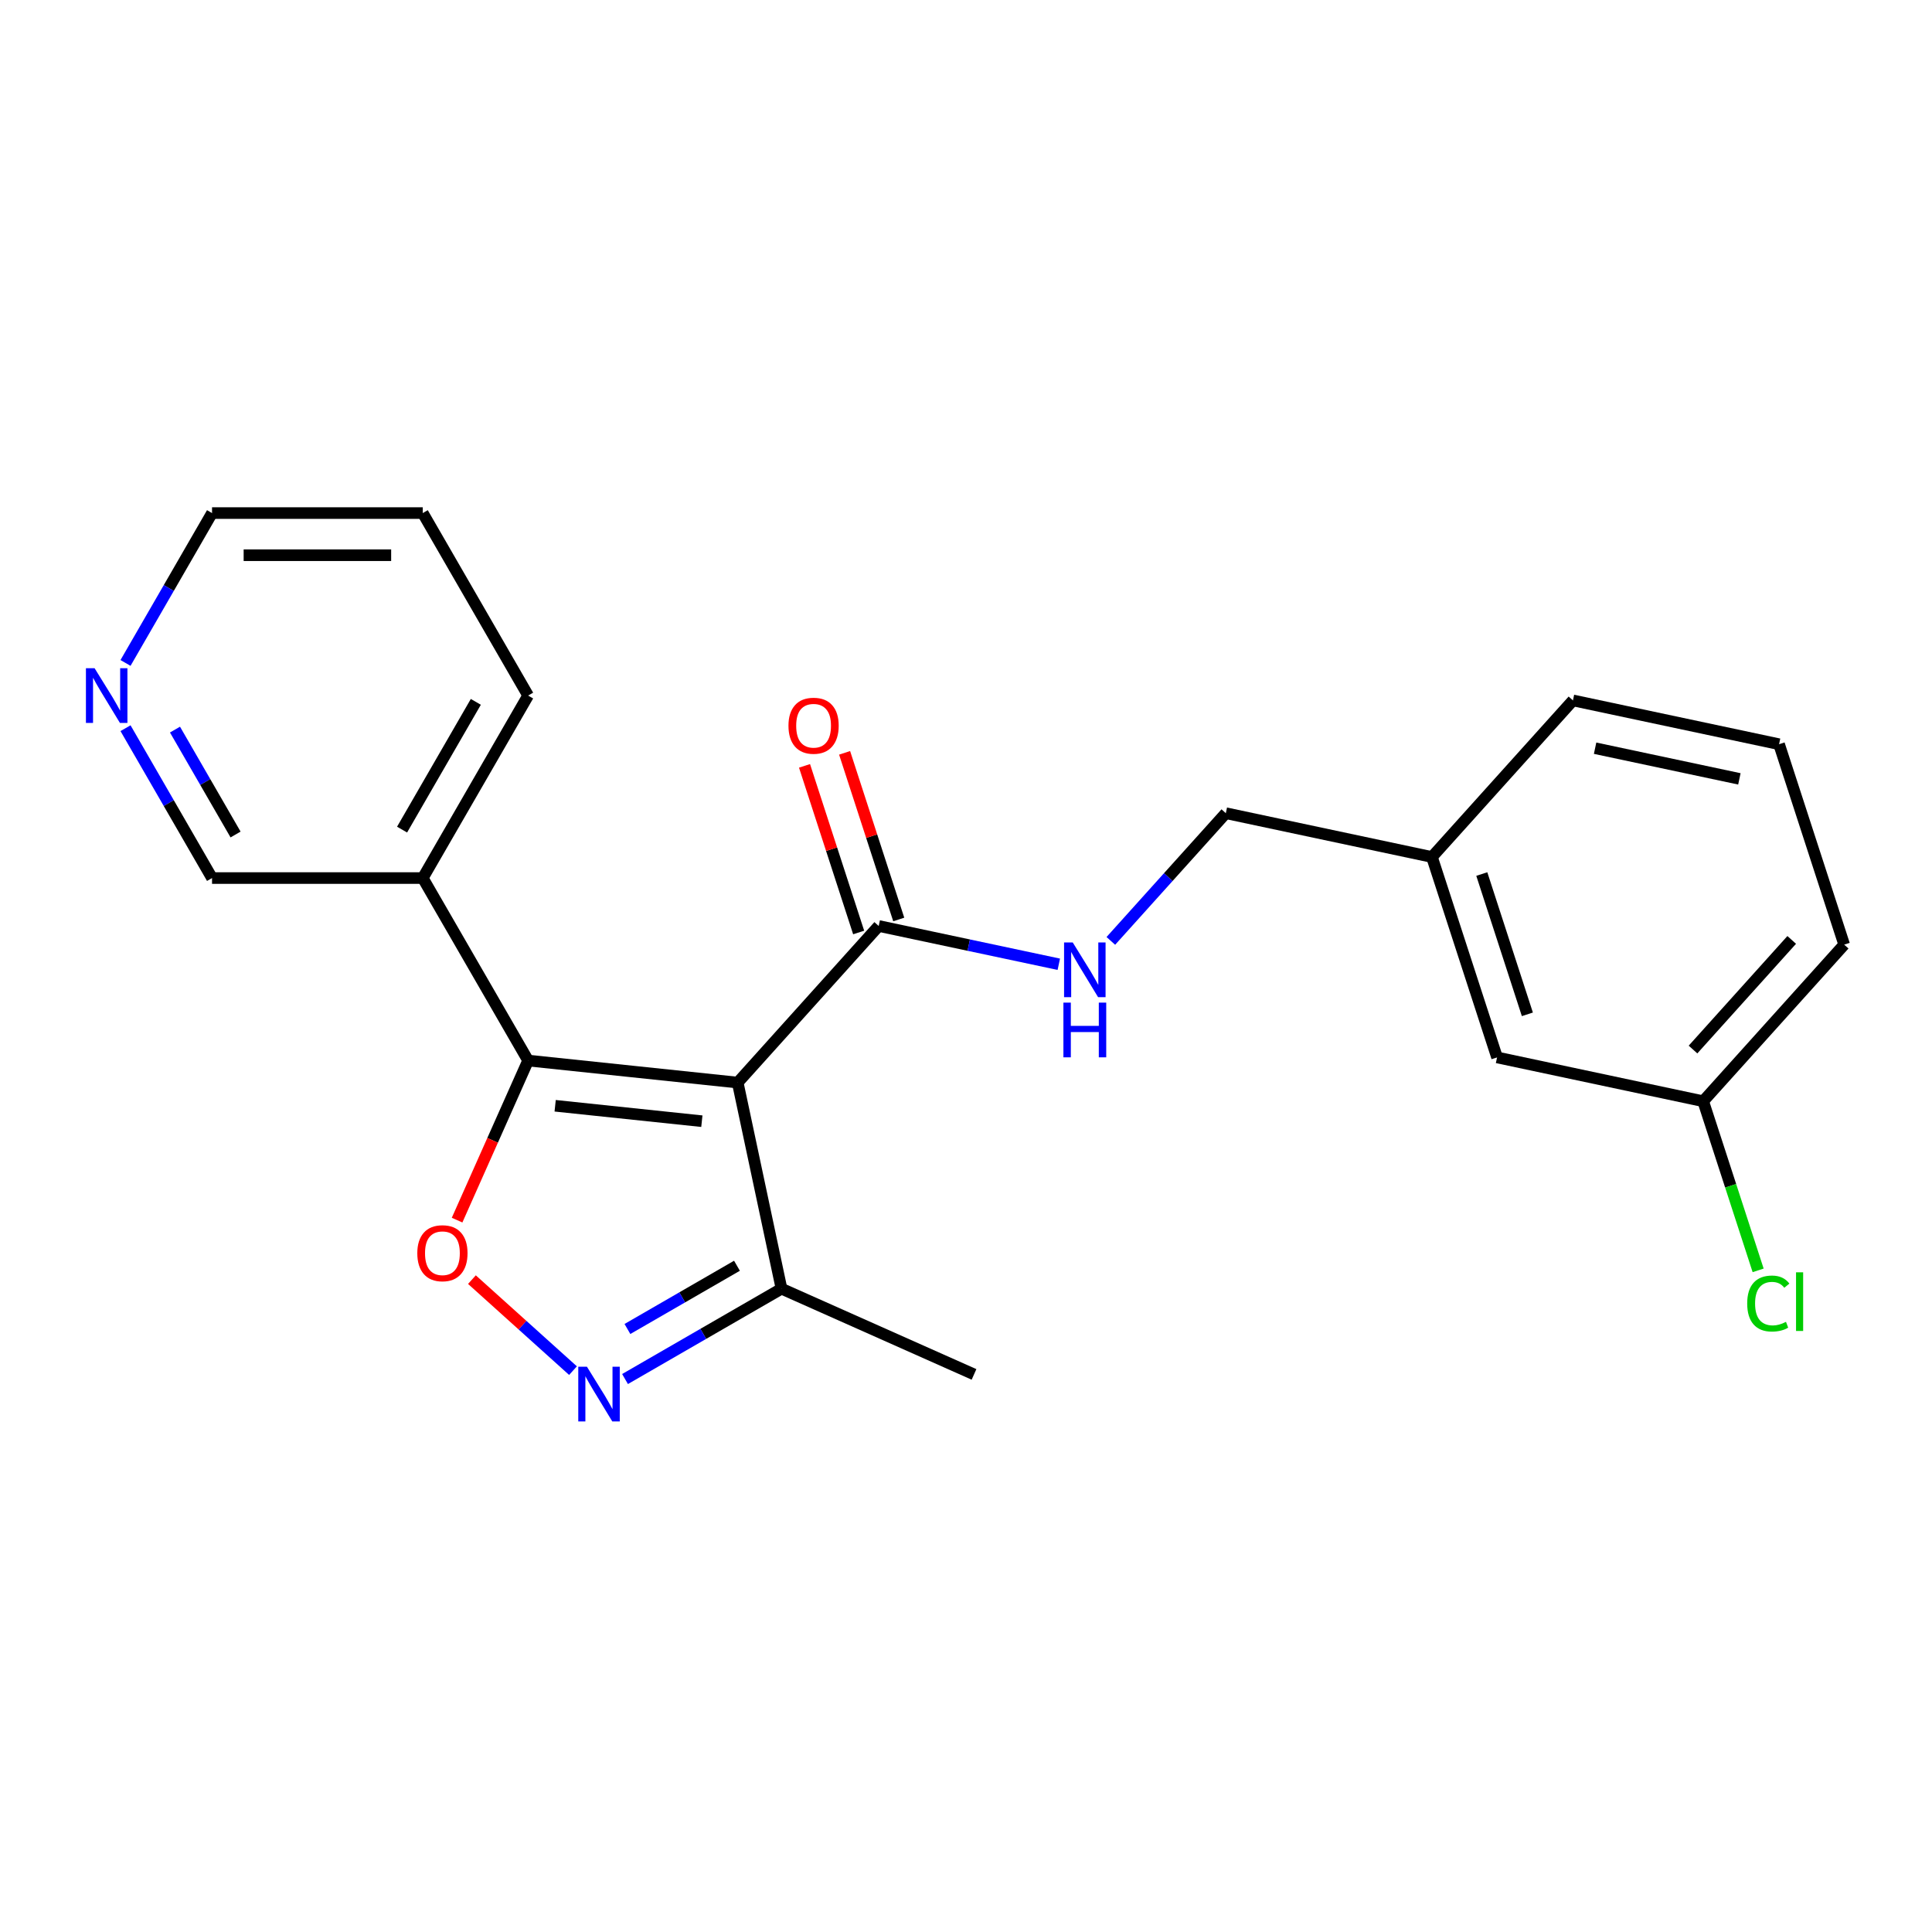 <?xml version='1.0' encoding='iso-8859-1'?>
<svg version='1.1' baseProfile='full'
              xmlns='http://www.w3.org/2000/svg'
                      xmlns:rdkit='http://www.rdkit.org/xml'
                      xmlns:xlink='http://www.w3.org/1999/xlink'
                  xml:space='preserve'
width='1000px' height='1000px' viewBox='0 0 1000 1000'>
<!-- END OF HEADER -->
<rect style='opacity:1.0;fill:#FFFFFF;stroke:none' width='1000' height='1000' x='0' y='0'> </rect>
<path class='bond-0' d='M 454.814,479.285 L 501.424,489.193' style='fill:none;fill-rule:evenodd;stroke:#000000;stroke-width:6px;stroke-linecap:butt;stroke-linejoin:miter;stroke-opacity:1' />
<path class='bond-0' d='M 501.424,489.193 L 548.035,499.1' style='fill:none;fill-rule:evenodd;stroke:#0000FF;stroke-width:6px;stroke-linecap:butt;stroke-linejoin:miter;stroke-opacity:1' />
<path class='bond-1' d='M 465.187,475.915 L 451.176,432.792' style='fill:none;fill-rule:evenodd;stroke:#000000;stroke-width:6px;stroke-linecap:butt;stroke-linejoin:miter;stroke-opacity:1' />
<path class='bond-1' d='M 451.176,432.792 L 437.164,389.669' style='fill:none;fill-rule:evenodd;stroke:#FF0000;stroke-width:6px;stroke-linecap:butt;stroke-linejoin:miter;stroke-opacity:1' />
<path class='bond-1' d='M 444.441,482.656 L 430.429,439.533' style='fill:none;fill-rule:evenodd;stroke:#000000;stroke-width:6px;stroke-linecap:butt;stroke-linejoin:miter;stroke-opacity:1' />
<path class='bond-1' d='M 430.429,439.533 L 416.418,396.41' style='fill:none;fill-rule:evenodd;stroke:#FF0000;stroke-width:6px;stroke-linecap:butt;stroke-linejoin:miter;stroke-opacity:1' />
<path class='bond-2' d='M 454.814,479.285 L 381.832,560.341' style='fill:none;fill-rule:evenodd;stroke:#000000;stroke-width:6px;stroke-linecap:butt;stroke-linejoin:miter;stroke-opacity:1' />
<path class='bond-3' d='M 574.968,487.006 L 604.726,453.956' style='fill:none;fill-rule:evenodd;stroke:#0000FF;stroke-width:6px;stroke-linecap:butt;stroke-linejoin:miter;stroke-opacity:1' />
<path class='bond-3' d='M 604.726,453.956 L 634.484,420.907' style='fill:none;fill-rule:evenodd;stroke:#000000;stroke-width:6px;stroke-linecap:butt;stroke-linejoin:miter;stroke-opacity:1' />
<path class='bond-4' d='M 273.358,548.94 L 381.832,560.341' style='fill:none;fill-rule:evenodd;stroke:#000000;stroke-width:6px;stroke-linecap:butt;stroke-linejoin:miter;stroke-opacity:1' />
<path class='bond-4' d='M 287.349,572.344 L 363.28,580.325' style='fill:none;fill-rule:evenodd;stroke:#000000;stroke-width:6px;stroke-linecap:butt;stroke-linejoin:miter;stroke-opacity:1' />
<path class='bond-5' d='M 273.358,548.94 L 254.972,590.237' style='fill:none;fill-rule:evenodd;stroke:#000000;stroke-width:6px;stroke-linecap:butt;stroke-linejoin:miter;stroke-opacity:1' />
<path class='bond-5' d='M 254.972,590.237 L 236.585,631.534' style='fill:none;fill-rule:evenodd;stroke:#FF0000;stroke-width:6px;stroke-linecap:butt;stroke-linejoin:miter;stroke-opacity:1' />
<path class='bond-6' d='M 273.358,548.94 L 218.823,454.482' style='fill:none;fill-rule:evenodd;stroke:#000000;stroke-width:6px;stroke-linecap:butt;stroke-linejoin:miter;stroke-opacity:1' />
<path class='bond-7' d='M 381.832,560.341 L 404.509,667.028' style='fill:none;fill-rule:evenodd;stroke:#000000;stroke-width:6px;stroke-linecap:butt;stroke-linejoin:miter;stroke-opacity:1' />
<path class='bond-8' d='M 404.509,667.028 L 364.013,690.408' style='fill:none;fill-rule:evenodd;stroke:#000000;stroke-width:6px;stroke-linecap:butt;stroke-linejoin:miter;stroke-opacity:1' />
<path class='bond-8' d='M 364.013,690.408 L 323.517,713.788' style='fill:none;fill-rule:evenodd;stroke:#0000FF;stroke-width:6px;stroke-linecap:butt;stroke-linejoin:miter;stroke-opacity:1' />
<path class='bond-8' d='M 381.453,655.15 L 353.106,671.516' style='fill:none;fill-rule:evenodd;stroke:#000000;stroke-width:6px;stroke-linecap:butt;stroke-linejoin:miter;stroke-opacity:1' />
<path class='bond-8' d='M 353.106,671.516 L 324.759,687.882' style='fill:none;fill-rule:evenodd;stroke:#0000FF;stroke-width:6px;stroke-linecap:butt;stroke-linejoin:miter;stroke-opacity:1' />
<path class='bond-9' d='M 404.509,667.028 L 504.15,711.391' style='fill:none;fill-rule:evenodd;stroke:#000000;stroke-width:6px;stroke-linecap:butt;stroke-linejoin:miter;stroke-opacity:1' />
<path class='bond-10' d='M 296.584,709.438 L 270.426,685.885' style='fill:none;fill-rule:evenodd;stroke:#0000FF;stroke-width:6px;stroke-linecap:butt;stroke-linejoin:miter;stroke-opacity:1' />
<path class='bond-10' d='M 270.426,685.885 L 244.269,662.333' style='fill:none;fill-rule:evenodd;stroke:#FF0000;stroke-width:6px;stroke-linecap:butt;stroke-linejoin:miter;stroke-opacity:1' />
<path class='bond-11' d='M 218.823,454.482 L 273.358,360.024' style='fill:none;fill-rule:evenodd;stroke:#000000;stroke-width:6px;stroke-linecap:butt;stroke-linejoin:miter;stroke-opacity:1' />
<path class='bond-11' d='M 208.112,429.406 L 246.287,363.285' style='fill:none;fill-rule:evenodd;stroke:#000000;stroke-width:6px;stroke-linecap:butt;stroke-linejoin:miter;stroke-opacity:1' />
<path class='bond-12' d='M 218.823,454.482 L 109.752,454.482' style='fill:none;fill-rule:evenodd;stroke:#000000;stroke-width:6px;stroke-linecap:butt;stroke-linejoin:miter;stroke-opacity:1' />
<path class='bond-13' d='M 273.358,360.024 L 218.823,265.566' style='fill:none;fill-rule:evenodd;stroke:#000000;stroke-width:6px;stroke-linecap:butt;stroke-linejoin:miter;stroke-opacity:1' />
<path class='bond-14' d='M 218.823,265.566 L 109.752,265.566' style='fill:none;fill-rule:evenodd;stroke:#000000;stroke-width:6px;stroke-linecap:butt;stroke-linejoin:miter;stroke-opacity:1' />
<path class='bond-14' d='M 202.462,287.38 L 126.113,287.38' style='fill:none;fill-rule:evenodd;stroke:#000000;stroke-width:6px;stroke-linecap:butt;stroke-linejoin:miter;stroke-opacity:1' />
<path class='bond-15' d='M 109.752,265.566 L 87.359,304.351' style='fill:none;fill-rule:evenodd;stroke:#000000;stroke-width:6px;stroke-linecap:butt;stroke-linejoin:miter;stroke-opacity:1' />
<path class='bond-15' d='M 87.359,304.351 L 64.967,343.137' style='fill:none;fill-rule:evenodd;stroke:#0000FF;stroke-width:6px;stroke-linecap:butt;stroke-linejoin:miter;stroke-opacity:1' />
<path class='bond-16' d='M 64.967,376.91 L 87.359,415.696' style='fill:none;fill-rule:evenodd;stroke:#0000FF;stroke-width:6px;stroke-linecap:butt;stroke-linejoin:miter;stroke-opacity:1' />
<path class='bond-16' d='M 87.359,415.696 L 109.752,454.482' style='fill:none;fill-rule:evenodd;stroke:#000000;stroke-width:6px;stroke-linecap:butt;stroke-linejoin:miter;stroke-opacity:1' />
<path class='bond-16' d='M 90.576,377.639 L 106.251,404.789' style='fill:none;fill-rule:evenodd;stroke:#0000FF;stroke-width:6px;stroke-linecap:butt;stroke-linejoin:miter;stroke-opacity:1' />
<path class='bond-16' d='M 106.251,404.789 L 121.926,431.939' style='fill:none;fill-rule:evenodd;stroke:#000000;stroke-width:6px;stroke-linecap:butt;stroke-linejoin:miter;stroke-opacity:1' />
<path class='bond-17' d='M 741.171,443.584 L 774.876,547.316' style='fill:none;fill-rule:evenodd;stroke:#000000;stroke-width:6px;stroke-linecap:butt;stroke-linejoin:miter;stroke-opacity:1' />
<path class='bond-17' d='M 766.973,452.403 L 790.566,525.016' style='fill:none;fill-rule:evenodd;stroke:#000000;stroke-width:6px;stroke-linecap:butt;stroke-linejoin:miter;stroke-opacity:1' />
<path class='bond-18' d='M 741.171,443.584 L 814.154,362.529' style='fill:none;fill-rule:evenodd;stroke:#000000;stroke-width:6px;stroke-linecap:butt;stroke-linejoin:miter;stroke-opacity:1' />
<path class='bond-19' d='M 741.171,443.584 L 634.484,420.907' style='fill:none;fill-rule:evenodd;stroke:#000000;stroke-width:6px;stroke-linecap:butt;stroke-linejoin:miter;stroke-opacity:1' />
<path class='bond-20' d='M 774.876,547.316 L 881.563,569.994' style='fill:none;fill-rule:evenodd;stroke:#000000;stroke-width:6px;stroke-linecap:butt;stroke-linejoin:miter;stroke-opacity:1' />
<path class='bond-21' d='M 814.154,362.529 L 920.841,385.206' style='fill:none;fill-rule:evenodd;stroke:#000000;stroke-width:6px;stroke-linecap:butt;stroke-linejoin:miter;stroke-opacity:1' />
<path class='bond-21' d='M 825.621,387.268 L 900.302,403.142' style='fill:none;fill-rule:evenodd;stroke:#000000;stroke-width:6px;stroke-linecap:butt;stroke-linejoin:miter;stroke-opacity:1' />
<path class='bond-22' d='M 881.563,569.994 L 954.545,488.938' style='fill:none;fill-rule:evenodd;stroke:#000000;stroke-width:6px;stroke-linecap:butt;stroke-linejoin:miter;stroke-opacity:1' />
<path class='bond-22' d='M 876.299,543.239 L 927.387,486.5' style='fill:none;fill-rule:evenodd;stroke:#000000;stroke-width:6px;stroke-linecap:butt;stroke-linejoin:miter;stroke-opacity:1' />
<path class='bond-23' d='M 881.563,569.994 L 895.786,613.766' style='fill:none;fill-rule:evenodd;stroke:#000000;stroke-width:6px;stroke-linecap:butt;stroke-linejoin:miter;stroke-opacity:1' />
<path class='bond-23' d='M 895.786,613.766 L 910.008,657.539' style='fill:none;fill-rule:evenodd;stroke:#00CC00;stroke-width:6px;stroke-linecap:butt;stroke-linejoin:miter;stroke-opacity:1' />
<path class='bond-24' d='M 920.841,385.206 L 954.545,488.938' style='fill:none;fill-rule:evenodd;stroke:#000000;stroke-width:6px;stroke-linecap:butt;stroke-linejoin:miter;stroke-opacity:1' />
<path  class='atom-1' d='M 555.241 487.802
L 564.521 502.802
Q 565.441 504.282, 566.921 506.962
Q 568.401 509.642, 568.481 509.802
L 568.481 487.802
L 572.241 487.802
L 572.241 516.122
L 568.361 516.122
L 558.401 499.722
Q 557.241 497.802, 556.001 495.602
Q 554.801 493.402, 554.441 492.722
L 554.441 516.122
L 550.761 516.122
L 550.761 487.802
L 555.241 487.802
' fill='#0000FF'/>
<path  class='atom-1' d='M 550.421 518.954
L 554.261 518.954
L 554.261 530.994
L 568.741 530.994
L 568.741 518.954
L 572.581 518.954
L 572.581 547.274
L 568.741 547.274
L 568.741 534.194
L 554.261 534.194
L 554.261 547.274
L 550.421 547.274
L 550.421 518.954
' fill='#0000FF'/>
<path  class='atom-2' d='M 408.109 375.633
Q 408.109 368.833, 411.469 365.033
Q 414.829 361.233, 421.109 361.233
Q 427.389 361.233, 430.749 365.033
Q 434.109 368.833, 434.109 375.633
Q 434.109 382.513, 430.709 386.433
Q 427.309 390.313, 421.109 390.313
Q 414.869 390.313, 411.469 386.433
Q 408.109 382.553, 408.109 375.633
M 421.109 387.113
Q 425.429 387.113, 427.749 384.233
Q 430.109 381.313, 430.109 375.633
Q 430.109 370.073, 427.749 367.273
Q 425.429 364.433, 421.109 364.433
Q 416.789 364.433, 414.429 367.233
Q 412.109 370.033, 412.109 375.633
Q 412.109 381.353, 414.429 384.233
Q 416.789 387.113, 421.109 387.113
' fill='#FF0000'/>
<path  class='atom-6' d='M 303.791 707.403
L 313.071 722.403
Q 313.991 723.883, 315.471 726.563
Q 316.951 729.243, 317.031 729.403
L 317.031 707.403
L 320.791 707.403
L 320.791 735.723
L 316.911 735.723
L 306.951 719.323
Q 305.791 717.403, 304.551 715.203
Q 303.351 713.003, 302.991 712.323
L 302.991 735.723
L 299.311 735.723
L 299.311 707.403
L 303.791 707.403
' fill='#0000FF'/>
<path  class='atom-7' d='M 215.995 648.661
Q 215.995 641.861, 219.355 638.061
Q 222.715 634.261, 228.995 634.261
Q 235.275 634.261, 238.635 638.061
Q 241.995 641.861, 241.995 648.661
Q 241.995 655.541, 238.595 659.461
Q 235.195 663.341, 228.995 663.341
Q 222.755 663.341, 219.355 659.461
Q 215.995 655.581, 215.995 648.661
M 228.995 660.141
Q 233.315 660.141, 235.635 657.261
Q 237.995 654.341, 237.995 648.661
Q 237.995 643.101, 235.635 640.301
Q 233.315 637.461, 228.995 637.461
Q 224.675 637.461, 222.315 640.261
Q 219.995 643.061, 219.995 648.661
Q 219.995 654.381, 222.315 657.261
Q 224.675 660.141, 228.995 660.141
' fill='#FF0000'/>
<path  class='atom-13' d='M 48.957 345.864
L 58.237 360.864
Q 59.157 362.344, 60.637 365.024
Q 62.117 367.704, 62.197 367.864
L 62.197 345.864
L 65.957 345.864
L 65.957 374.184
L 62.077 374.184
L 52.117 357.784
Q 50.957 355.864, 49.717 353.664
Q 48.517 351.464, 48.157 350.784
L 48.157 374.184
L 44.477 374.184
L 44.477 345.864
L 48.957 345.864
' fill='#0000FF'/>
<path  class='atom-22' d='M 904.348 674.706
Q 904.348 667.666, 907.628 663.986
Q 910.948 660.266, 917.228 660.266
Q 923.068 660.266, 926.188 664.386
L 923.548 666.546
Q 921.268 663.546, 917.228 663.546
Q 912.948 663.546, 910.668 666.426
Q 908.428 669.266, 908.428 674.706
Q 908.428 680.306, 910.748 683.186
Q 913.108 686.066, 917.668 686.066
Q 920.788 686.066, 924.428 684.186
L 925.548 687.186
Q 924.068 688.146, 921.828 688.706
Q 919.588 689.266, 917.108 689.266
Q 910.948 689.266, 907.628 685.506
Q 904.348 681.746, 904.348 674.706
' fill='#00CC00'/>
<path  class='atom-22' d='M 929.628 658.546
L 933.308 658.546
L 933.308 688.906
L 929.628 688.906
L 929.628 658.546
' fill='#00CC00'/>
</svg>
